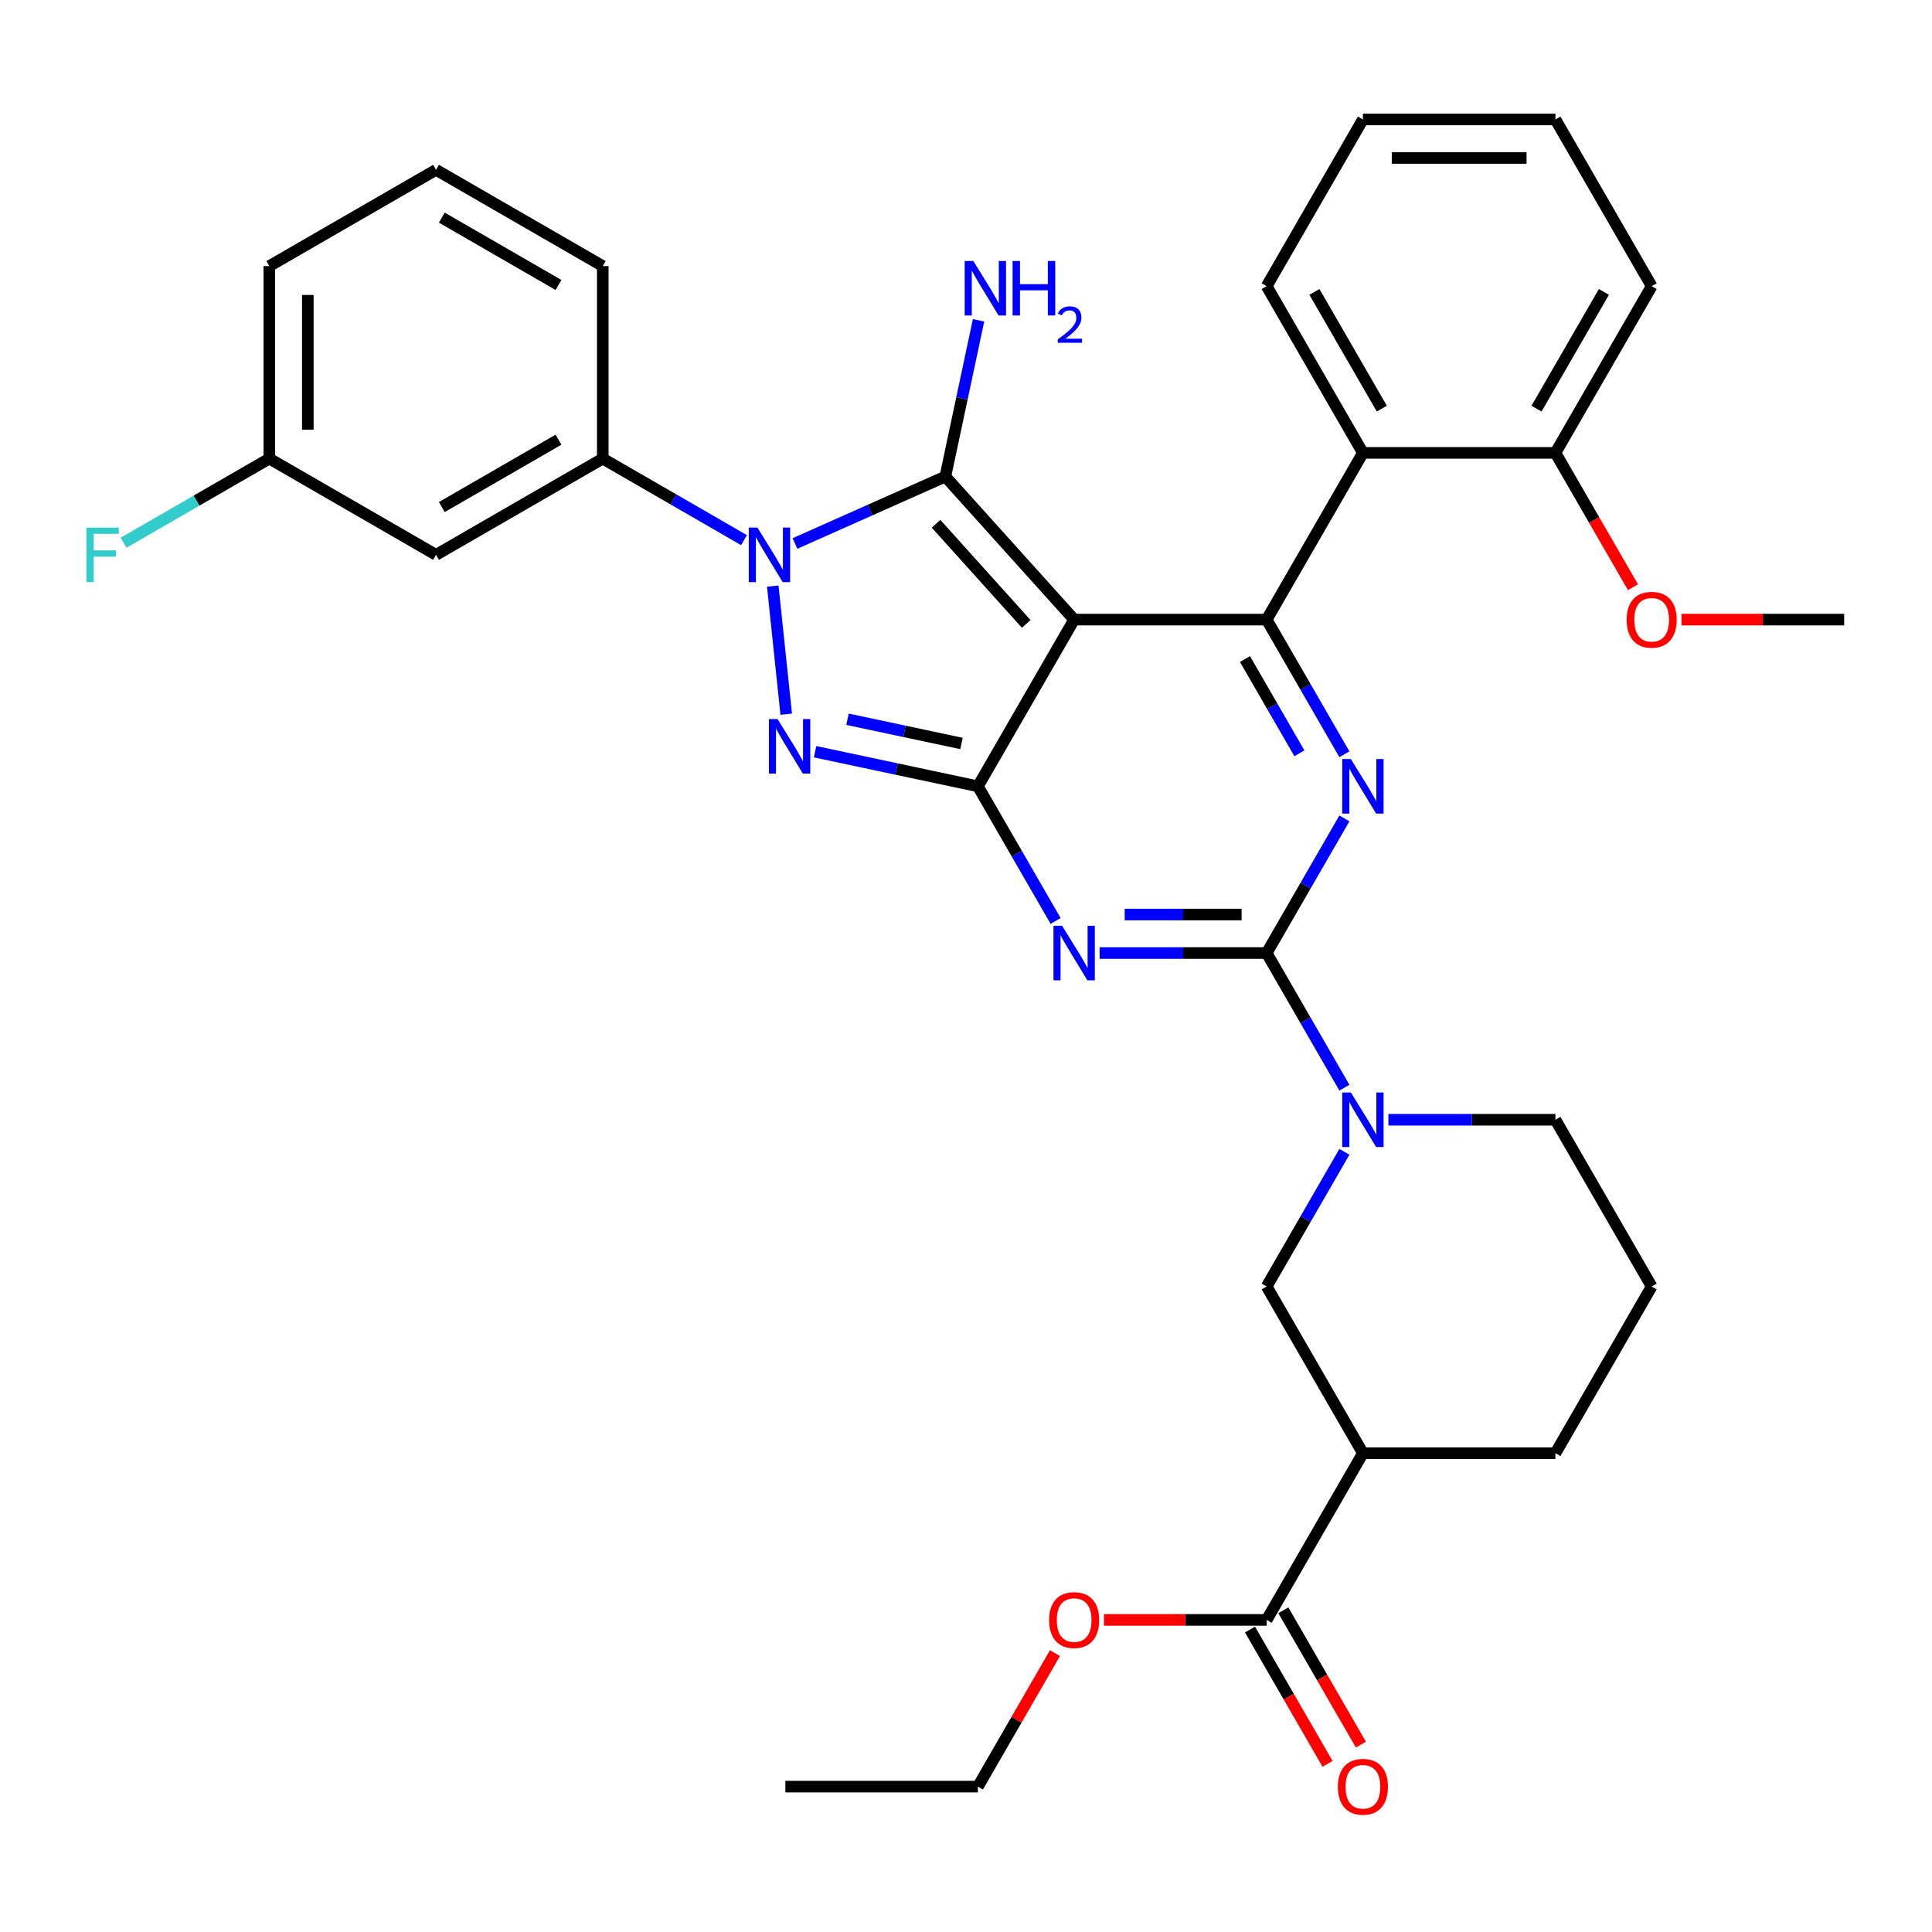 <?xml version='1.0' encoding='iso-8859-1'?>
<svg version='1.1' baseProfile='full'
              xmlns='http://www.w3.org/2000/svg'
                      xmlns:rdkit='http://www.rdkit.org/xml'
                      xmlns:xlink='http://www.w3.org/1999/xlink'
                  xml:space='preserve'
width='1000px' height='1000px' viewBox='0 0 1000 1000'>
<!-- END OF HEADER -->
<rect style='opacity:1.0;fill:#FFFFFF;stroke:none' width='1000' height='1000' x='0' y='0'> </rect>
<path class='bond-0' d='M 695.857,423.599 L 675.738,458.445' style='fill:none;fill-rule:evenodd;stroke:#0000FF;stroke-width:6px;stroke-linecap:butt;stroke-linejoin:miter;stroke-opacity:1' />
<path class='bond-0' d='M 675.738,458.445 L 655.62,493.291' style='fill:none;fill-rule:evenodd;stroke:#000000;stroke-width:6px;stroke-linecap:butt;stroke-linejoin:miter;stroke-opacity:1' />
<path class='bond-1' d='M 695.857,390.399 L 675.738,355.553' style='fill:none;fill-rule:evenodd;stroke:#0000FF;stroke-width:6px;stroke-linecap:butt;stroke-linejoin:miter;stroke-opacity:1' />
<path class='bond-1' d='M 675.738,355.553 L 655.62,320.707' style='fill:none;fill-rule:evenodd;stroke:#000000;stroke-width:6px;stroke-linecap:butt;stroke-linejoin:miter;stroke-opacity:1' />
<path class='bond-1' d='M 672.563,389.909 L 658.48,365.517' style='fill:none;fill-rule:evenodd;stroke:#0000FF;stroke-width:6px;stroke-linecap:butt;stroke-linejoin:miter;stroke-opacity:1' />
<path class='bond-1' d='M 658.48,365.517 L 644.397,341.125' style='fill:none;fill-rule:evenodd;stroke:#000000;stroke-width:6px;stroke-linecap:butt;stroke-linejoin:miter;stroke-opacity:1' />
<path class='bond-2' d='M 655.62,493.291 L 612.396,493.291' style='fill:none;fill-rule:evenodd;stroke:#000000;stroke-width:6px;stroke-linecap:butt;stroke-linejoin:miter;stroke-opacity:1' />
<path class='bond-2' d='M 612.396,493.291 L 569.171,493.291' style='fill:none;fill-rule:evenodd;stroke:#0000FF;stroke-width:6px;stroke-linecap:butt;stroke-linejoin:miter;stroke-opacity:1' />
<path class='bond-2' d='M 642.653,473.363 L 612.396,473.363' style='fill:none;fill-rule:evenodd;stroke:#000000;stroke-width:6px;stroke-linecap:butt;stroke-linejoin:miter;stroke-opacity:1' />
<path class='bond-2' d='M 612.396,473.363 L 582.138,473.363' style='fill:none;fill-rule:evenodd;stroke:#0000FF;stroke-width:6px;stroke-linecap:butt;stroke-linejoin:miter;stroke-opacity:1' />
<path class='bond-3' d='M 655.62,493.291 L 675.738,528.137' style='fill:none;fill-rule:evenodd;stroke:#000000;stroke-width:6px;stroke-linecap:butt;stroke-linejoin:miter;stroke-opacity:1' />
<path class='bond-3' d='M 675.738,528.137 L 695.857,562.983' style='fill:none;fill-rule:evenodd;stroke:#0000FF;stroke-width:6px;stroke-linecap:butt;stroke-linejoin:miter;stroke-opacity:1' />
<path class='bond-4' d='M 546.394,476.691 L 526.276,441.845' style='fill:none;fill-rule:evenodd;stroke:#0000FF;stroke-width:6px;stroke-linecap:butt;stroke-linejoin:miter;stroke-opacity:1' />
<path class='bond-4' d='M 526.276,441.845 L 506.158,406.999' style='fill:none;fill-rule:evenodd;stroke:#000000;stroke-width:6px;stroke-linecap:butt;stroke-linejoin:miter;stroke-opacity:1' />
<path class='bond-5' d='M 655.62,320.707 L 705.441,234.414' style='fill:none;fill-rule:evenodd;stroke:#000000;stroke-width:6px;stroke-linecap:butt;stroke-linejoin:miter;stroke-opacity:1' />
<path class='bond-6' d='M 655.62,320.707 L 555.978,320.707' style='fill:none;fill-rule:evenodd;stroke:#000000;stroke-width:6px;stroke-linecap:butt;stroke-linejoin:miter;stroke-opacity:1' />
<path class='bond-7' d='M 695.857,596.184 L 675.738,631.03' style='fill:none;fill-rule:evenodd;stroke:#0000FF;stroke-width:6px;stroke-linecap:butt;stroke-linejoin:miter;stroke-opacity:1' />
<path class='bond-7' d='M 675.738,631.03 L 655.62,665.876' style='fill:none;fill-rule:evenodd;stroke:#000000;stroke-width:6px;stroke-linecap:butt;stroke-linejoin:miter;stroke-opacity:1' />
<path class='bond-8' d='M 718.634,579.584 L 761.858,579.584' style='fill:none;fill-rule:evenodd;stroke:#0000FF;stroke-width:6px;stroke-linecap:butt;stroke-linejoin:miter;stroke-opacity:1' />
<path class='bond-8' d='M 761.858,579.584 L 805.083,579.584' style='fill:none;fill-rule:evenodd;stroke:#000000;stroke-width:6px;stroke-linecap:butt;stroke-linejoin:miter;stroke-opacity:1' />
<path class='bond-9' d='M 655.62,838.461 L 705.441,752.168' style='fill:none;fill-rule:evenodd;stroke:#000000;stroke-width:6px;stroke-linecap:butt;stroke-linejoin:miter;stroke-opacity:1' />
<path class='bond-10' d='M 646.991,843.443 L 667.063,878.209' style='fill:none;fill-rule:evenodd;stroke:#000000;stroke-width:6px;stroke-linecap:butt;stroke-linejoin:miter;stroke-opacity:1' />
<path class='bond-10' d='M 667.063,878.209 L 687.136,912.975' style='fill:none;fill-rule:evenodd;stroke:#FF0000;stroke-width:6px;stroke-linecap:butt;stroke-linejoin:miter;stroke-opacity:1' />
<path class='bond-10' d='M 664.249,833.478 L 684.322,868.245' style='fill:none;fill-rule:evenodd;stroke:#000000;stroke-width:6px;stroke-linecap:butt;stroke-linejoin:miter;stroke-opacity:1' />
<path class='bond-10' d='M 684.322,868.245 L 704.394,903.011' style='fill:none;fill-rule:evenodd;stroke:#FF0000;stroke-width:6px;stroke-linecap:butt;stroke-linejoin:miter;stroke-opacity:1' />
<path class='bond-11' d='M 655.62,838.461 L 613.522,838.461' style='fill:none;fill-rule:evenodd;stroke:#000000;stroke-width:6px;stroke-linecap:butt;stroke-linejoin:miter;stroke-opacity:1' />
<path class='bond-11' d='M 613.522,838.461 L 571.423,838.461' style='fill:none;fill-rule:evenodd;stroke:#FF0000;stroke-width:6px;stroke-linecap:butt;stroke-linejoin:miter;stroke-opacity:1' />
<path class='bond-12' d='M 555.978,320.707 L 506.158,406.999' style='fill:none;fill-rule:evenodd;stroke:#000000;stroke-width:6px;stroke-linecap:butt;stroke-linejoin:miter;stroke-opacity:1' />
<path class='bond-13' d='M 555.978,320.707 L 489.305,246.659' style='fill:none;fill-rule:evenodd;stroke:#000000;stroke-width:6px;stroke-linecap:butt;stroke-linejoin:miter;stroke-opacity:1' />
<path class='bond-13' d='M 531.168,322.934 L 484.496,271.1' style='fill:none;fill-rule:evenodd;stroke:#000000;stroke-width:6px;stroke-linecap:butt;stroke-linejoin:miter;stroke-opacity:1' />
<path class='bond-14' d='M 506.158,406.999 L 464.022,398.043' style='fill:none;fill-rule:evenodd;stroke:#000000;stroke-width:6px;stroke-linecap:butt;stroke-linejoin:miter;stroke-opacity:1' />
<path class='bond-14' d='M 464.022,398.043 L 421.886,389.087' style='fill:none;fill-rule:evenodd;stroke:#0000FF;stroke-width:6px;stroke-linecap:butt;stroke-linejoin:miter;stroke-opacity:1' />
<path class='bond-14' d='M 497.66,384.819 L 468.165,378.55' style='fill:none;fill-rule:evenodd;stroke:#000000;stroke-width:6px;stroke-linecap:butt;stroke-linejoin:miter;stroke-opacity:1' />
<path class='bond-14' d='M 468.165,378.55 L 438.67,372.281' style='fill:none;fill-rule:evenodd;stroke:#0000FF;stroke-width:6px;stroke-linecap:butt;stroke-linejoin:miter;stroke-opacity:1' />
<path class='bond-15' d='M 406.948,369.682 L 399.979,303.369' style='fill:none;fill-rule:evenodd;stroke:#0000FF;stroke-width:6px;stroke-linecap:butt;stroke-linejoin:miter;stroke-opacity:1' />
<path class='bond-16' d='M 411.47,281.313 L 450.388,263.986' style='fill:none;fill-rule:evenodd;stroke:#0000FF;stroke-width:6px;stroke-linecap:butt;stroke-linejoin:miter;stroke-opacity:1' />
<path class='bond-16' d='M 450.388,263.986 L 489.305,246.659' style='fill:none;fill-rule:evenodd;stroke:#000000;stroke-width:6px;stroke-linecap:butt;stroke-linejoin:miter;stroke-opacity:1' />
<path class='bond-17' d='M 385.085,279.57 L 348.535,258.468' style='fill:none;fill-rule:evenodd;stroke:#0000FF;stroke-width:6px;stroke-linecap:butt;stroke-linejoin:miter;stroke-opacity:1' />
<path class='bond-17' d='M 348.535,258.468 L 311.985,237.366' style='fill:none;fill-rule:evenodd;stroke:#000000;stroke-width:6px;stroke-linecap:butt;stroke-linejoin:miter;stroke-opacity:1' />
<path class='bond-18' d='M 489.305,246.659 L 497.899,206.226' style='fill:none;fill-rule:evenodd;stroke:#000000;stroke-width:6px;stroke-linecap:butt;stroke-linejoin:miter;stroke-opacity:1' />
<path class='bond-18' d='M 497.899,206.226 L 506.493,165.794' style='fill:none;fill-rule:evenodd;stroke:#0000FF;stroke-width:6px;stroke-linecap:butt;stroke-linejoin:miter;stroke-opacity:1' />
<path class='bond-19' d='M 705.441,752.168 L 655.62,665.876' style='fill:none;fill-rule:evenodd;stroke:#000000;stroke-width:6px;stroke-linecap:butt;stroke-linejoin:miter;stroke-opacity:1' />
<path class='bond-20' d='M 705.441,752.168 L 805.083,752.168' style='fill:none;fill-rule:evenodd;stroke:#000000;stroke-width:6px;stroke-linecap:butt;stroke-linejoin:miter;stroke-opacity:1' />
<path class='bond-21' d='M 139.401,237.366 L 139.401,137.724' style='fill:none;fill-rule:evenodd;stroke:#000000;stroke-width:6px;stroke-linecap:butt;stroke-linejoin:miter;stroke-opacity:1' />
<path class='bond-21' d='M 159.329,222.419 L 159.329,152.67' style='fill:none;fill-rule:evenodd;stroke:#000000;stroke-width:6px;stroke-linecap:butt;stroke-linejoin:miter;stroke-opacity:1' />
<path class='bond-22' d='M 139.401,237.366 L 225.693,287.186' style='fill:none;fill-rule:evenodd;stroke:#000000;stroke-width:6px;stroke-linecap:butt;stroke-linejoin:miter;stroke-opacity:1' />
<path class='bond-23' d='M 139.401,237.366 L 101.695,259.135' style='fill:none;fill-rule:evenodd;stroke:#000000;stroke-width:6px;stroke-linecap:butt;stroke-linejoin:miter;stroke-opacity:1' />
<path class='bond-23' d='M 101.695,259.135 L 63.989,280.904' style='fill:none;fill-rule:evenodd;stroke:#33CCCC;stroke-width:6px;stroke-linecap:butt;stroke-linejoin:miter;stroke-opacity:1' />
<path class='bond-24' d='M 139.401,137.724 L 225.693,87.903' style='fill:none;fill-rule:evenodd;stroke:#000000;stroke-width:6px;stroke-linecap:butt;stroke-linejoin:miter;stroke-opacity:1' />
<path class='bond-25' d='M 705.441,234.414 L 655.62,148.122' style='fill:none;fill-rule:evenodd;stroke:#000000;stroke-width:6px;stroke-linecap:butt;stroke-linejoin:miter;stroke-opacity:1' />
<path class='bond-25' d='M 715.226,211.506 L 680.352,151.102' style='fill:none;fill-rule:evenodd;stroke:#000000;stroke-width:6px;stroke-linecap:butt;stroke-linejoin:miter;stroke-opacity:1' />
<path class='bond-26' d='M 705.441,234.414 L 805.083,234.414' style='fill:none;fill-rule:evenodd;stroke:#000000;stroke-width:6px;stroke-linecap:butt;stroke-linejoin:miter;stroke-opacity:1' />
<path class='bond-27' d='M 655.62,148.122 L 705.441,61.83' style='fill:none;fill-rule:evenodd;stroke:#000000;stroke-width:6px;stroke-linecap:butt;stroke-linejoin:miter;stroke-opacity:1' />
<path class='bond-28' d='M 805.083,234.414 L 854.904,148.122' style='fill:none;fill-rule:evenodd;stroke:#000000;stroke-width:6px;stroke-linecap:butt;stroke-linejoin:miter;stroke-opacity:1' />
<path class='bond-28' d='M 795.297,211.506 L 830.172,151.102' style='fill:none;fill-rule:evenodd;stroke:#000000;stroke-width:6px;stroke-linecap:butt;stroke-linejoin:miter;stroke-opacity:1' />
<path class='bond-29' d='M 805.083,234.414 L 825.155,269.181' style='fill:none;fill-rule:evenodd;stroke:#000000;stroke-width:6px;stroke-linecap:butt;stroke-linejoin:miter;stroke-opacity:1' />
<path class='bond-29' d='M 825.155,269.181 L 845.227,303.947' style='fill:none;fill-rule:evenodd;stroke:#FF0000;stroke-width:6px;stroke-linecap:butt;stroke-linejoin:miter;stroke-opacity:1' />
<path class='bond-30' d='M 705.441,61.83 L 805.083,61.83' style='fill:none;fill-rule:evenodd;stroke:#000000;stroke-width:6px;stroke-linecap:butt;stroke-linejoin:miter;stroke-opacity:1' />
<path class='bond-30' d='M 720.387,81.758 L 790.137,81.758' style='fill:none;fill-rule:evenodd;stroke:#000000;stroke-width:6px;stroke-linecap:butt;stroke-linejoin:miter;stroke-opacity:1' />
<path class='bond-31' d='M 854.904,148.122 L 805.083,61.83' style='fill:none;fill-rule:evenodd;stroke:#000000;stroke-width:6px;stroke-linecap:butt;stroke-linejoin:miter;stroke-opacity:1' />
<path class='bond-32' d='M 870.348,320.707 L 912.447,320.707' style='fill:none;fill-rule:evenodd;stroke:#FF0000;stroke-width:6px;stroke-linecap:butt;stroke-linejoin:miter;stroke-opacity:1' />
<path class='bond-32' d='M 912.447,320.707 L 954.545,320.707' style='fill:none;fill-rule:evenodd;stroke:#000000;stroke-width:6px;stroke-linecap:butt;stroke-linejoin:miter;stroke-opacity:1' />
<path class='bond-33' d='M 225.693,87.903 L 311.985,137.724' style='fill:none;fill-rule:evenodd;stroke:#000000;stroke-width:6px;stroke-linecap:butt;stroke-linejoin:miter;stroke-opacity:1' />
<path class='bond-33' d='M 228.673,112.635 L 289.077,147.509' style='fill:none;fill-rule:evenodd;stroke:#000000;stroke-width:6px;stroke-linecap:butt;stroke-linejoin:miter;stroke-opacity:1' />
<path class='bond-34' d='M 311.985,137.724 L 311.985,237.366' style='fill:none;fill-rule:evenodd;stroke:#000000;stroke-width:6px;stroke-linecap:butt;stroke-linejoin:miter;stroke-opacity:1' />
<path class='bond-35' d='M 311.985,237.366 L 225.693,287.186' style='fill:none;fill-rule:evenodd;stroke:#000000;stroke-width:6px;stroke-linecap:butt;stroke-linejoin:miter;stroke-opacity:1' />
<path class='bond-35' d='M 289.077,227.58 L 228.673,262.455' style='fill:none;fill-rule:evenodd;stroke:#000000;stroke-width:6px;stroke-linecap:butt;stroke-linejoin:miter;stroke-opacity:1' />
<path class='bond-36' d='M 546.049,855.659 L 526.103,890.206' style='fill:none;fill-rule:evenodd;stroke:#FF0000;stroke-width:6px;stroke-linecap:butt;stroke-linejoin:miter;stroke-opacity:1' />
<path class='bond-36' d='M 526.103,890.206 L 506.158,924.753' style='fill:none;fill-rule:evenodd;stroke:#000000;stroke-width:6px;stroke-linecap:butt;stroke-linejoin:miter;stroke-opacity:1' />
<path class='bond-37' d='M 805.083,752.168 L 854.904,665.876' style='fill:none;fill-rule:evenodd;stroke:#000000;stroke-width:6px;stroke-linecap:butt;stroke-linejoin:miter;stroke-opacity:1' />
<path class='bond-38' d='M 805.083,579.584 L 854.904,665.876' style='fill:none;fill-rule:evenodd;stroke:#000000;stroke-width:6px;stroke-linecap:butt;stroke-linejoin:miter;stroke-opacity:1' />
<path class='bond-39' d='M 506.158,924.753 L 406.516,924.753' style='fill:none;fill-rule:evenodd;stroke:#000000;stroke-width:6px;stroke-linecap:butt;stroke-linejoin:miter;stroke-opacity:1' />
<path  class='atom-0' d='M 699.203 392.89
L 708.45 407.836
Q 709.367 409.311, 710.842 411.981
Q 712.316 414.652, 712.396 414.811
L 712.396 392.89
L 716.143 392.89
L 716.143 421.108
L 712.276 421.108
L 702.352 404.767
Q 701.196 402.854, 699.961 400.662
Q 698.765 398.47, 698.406 397.792
L 698.406 421.108
L 694.74 421.108
L 694.74 392.89
L 699.203 392.89
' fill='#0000FF'/>
<path  class='atom-2' d='M 549.741 479.182
L 558.988 494.128
Q 559.904 495.603, 561.379 498.273
Q 562.854 500.944, 562.933 501.103
L 562.933 479.182
L 566.68 479.182
L 566.68 507.401
L 562.814 507.401
L 552.889 491.059
Q 551.734 489.146, 550.498 486.954
Q 549.302 484.762, 548.944 484.084
L 548.944 507.401
L 545.277 507.401
L 545.277 479.182
L 549.741 479.182
' fill='#0000FF'/>
<path  class='atom-4' d='M 699.203 565.474
L 708.45 580.421
Q 709.367 581.895, 710.842 584.566
Q 712.316 587.236, 712.396 587.396
L 712.396 565.474
L 716.143 565.474
L 716.143 593.693
L 712.276 593.693
L 702.352 577.352
Q 701.196 575.439, 699.961 573.246
Q 698.765 571.054, 698.406 570.377
L 698.406 593.693
L 694.74 593.693
L 694.74 565.474
L 699.203 565.474
' fill='#0000FF'/>
<path  class='atom-8' d='M 402.456 372.173
L 411.702 387.119
Q 412.619 388.594, 414.094 391.264
Q 415.568 393.935, 415.648 394.094
L 415.648 372.173
L 419.395 372.173
L 419.395 400.392
L 415.529 400.392
L 405.604 384.05
Q 404.448 382.137, 403.213 379.945
Q 402.017 377.753, 401.658 377.075
L 401.658 400.392
L 397.992 400.392
L 397.992 372.173
L 402.456 372.173
' fill='#0000FF'/>
<path  class='atom-9' d='M 392.04 273.077
L 401.287 288.023
Q 402.204 289.498, 403.678 292.169
Q 405.153 294.839, 405.233 294.998
L 405.233 273.077
L 408.979 273.077
L 408.979 301.296
L 405.113 301.296
L 395.189 284.954
Q 394.033 283.041, 392.797 280.849
Q 391.602 278.657, 391.243 277.98
L 391.243 301.296
L 387.576 301.296
L 387.576 273.077
L 392.04 273.077
' fill='#0000FF'/>
<path  class='atom-11' d='M 503.784 135.085
L 513.031 150.031
Q 513.948 151.506, 515.422 154.176
Q 516.897 156.847, 516.977 157.006
L 516.977 135.085
L 520.723 135.085
L 520.723 163.303
L 516.857 163.303
L 506.933 146.962
Q 505.777 145.049, 504.541 142.857
Q 503.346 140.665, 502.987 139.987
L 502.987 163.303
L 499.32 163.303
L 499.32 135.085
L 503.784 135.085
' fill='#0000FF'/>
<path  class='atom-11' d='M 524.111 135.085
L 527.937 135.085
L 527.937 147.082
L 542.365 147.082
L 542.365 135.085
L 546.192 135.085
L 546.192 163.303
L 542.365 163.303
L 542.365 150.27
L 527.937 150.27
L 527.937 163.303
L 524.111 163.303
L 524.111 135.085
' fill='#0000FF'/>
<path  class='atom-11' d='M 547.56 162.313
Q 548.244 160.551, 549.874 159.578
Q 551.505 158.578, 553.768 158.578
Q 556.582 158.578, 558.161 160.104
Q 559.739 161.629, 559.739 164.339
Q 559.739 167.101, 557.687 169.679
Q 555.662 172.257, 551.453 175.308
L 560.055 175.308
L 560.055 177.413
L 547.507 177.413
L 547.507 175.65
Q 550.979 173.178, 553.031 171.336
Q 555.109 169.495, 556.109 167.838
Q 557.108 166.18, 557.108 164.47
Q 557.108 162.682, 556.214 161.682
Q 555.32 160.682, 553.768 160.682
Q 552.268 160.682, 551.269 161.287
Q 550.269 161.893, 549.559 163.234
L 547.56 162.313
' fill='#0000FF'/>
<path  class='atom-13' d='M 692.488 924.833
Q 692.488 918.057, 695.836 914.271
Q 699.184 910.484, 705.441 910.484
Q 711.699 910.484, 715.047 914.271
Q 718.394 918.057, 718.394 924.833
Q 718.394 931.688, 715.007 935.594
Q 711.619 939.46, 705.441 939.46
Q 699.223 939.46, 695.836 935.594
Q 692.488 931.728, 692.488 924.833
M 705.441 936.271
Q 709.746 936.271, 712.057 933.402
Q 714.409 930.492, 714.409 924.833
Q 714.409 919.293, 712.057 916.503
Q 709.746 913.673, 705.441 913.673
Q 701.137 913.673, 698.785 916.463
Q 696.473 919.253, 696.473 924.833
Q 696.473 930.532, 698.785 933.402
Q 701.137 936.271, 705.441 936.271
' fill='#FF0000'/>
<path  class='atom-22' d='M 841.95 320.786
Q 841.95 314.011, 845.298 310.224
Q 848.646 306.438, 854.904 306.438
Q 861.161 306.438, 864.509 310.224
Q 867.857 314.011, 867.857 320.786
Q 867.857 327.642, 864.469 331.548
Q 861.081 335.414, 854.904 335.414
Q 848.686 335.414, 845.298 331.548
Q 841.95 327.682, 841.95 320.786
M 854.904 332.225
Q 859.208 332.225, 861.52 329.356
Q 863.871 326.446, 863.871 320.786
Q 863.871 315.246, 861.52 312.456
Q 859.208 309.627, 854.904 309.627
Q 850.599 309.627, 848.248 312.417
Q 845.936 315.207, 845.936 320.786
Q 845.936 326.486, 848.248 329.356
Q 850.599 332.225, 854.904 332.225
' fill='#FF0000'/>
<path  class='atom-28' d='M 44.719 273.077
L 61.498 273.077
L 61.498 276.306
L 48.505 276.306
L 48.505 284.875
L 60.063 284.875
L 60.063 288.143
L 48.505 288.143
L 48.505 301.296
L 44.719 301.296
L 44.719 273.077
' fill='#33CCCC'/>
<path  class='atom-29' d='M 543.025 838.54
Q 543.025 831.765, 546.373 827.978
Q 549.721 824.192, 555.978 824.192
Q 562.236 824.192, 565.584 827.978
Q 568.932 831.765, 568.932 838.54
Q 568.932 845.396, 565.544 849.302
Q 562.156 853.168, 555.978 853.168
Q 549.761 853.168, 546.373 849.302
Q 543.025 845.436, 543.025 838.54
M 555.978 849.979
Q 560.283 849.979, 562.595 847.109
Q 564.946 844.2, 564.946 838.54
Q 564.946 833, 562.595 830.21
Q 560.283 827.38, 555.978 827.38
Q 551.674 827.38, 549.322 830.17
Q 547.011 832.96, 547.011 838.54
Q 547.011 844.24, 549.322 847.109
Q 551.674 849.979, 555.978 849.979
' fill='#FF0000'/>
</svg>
